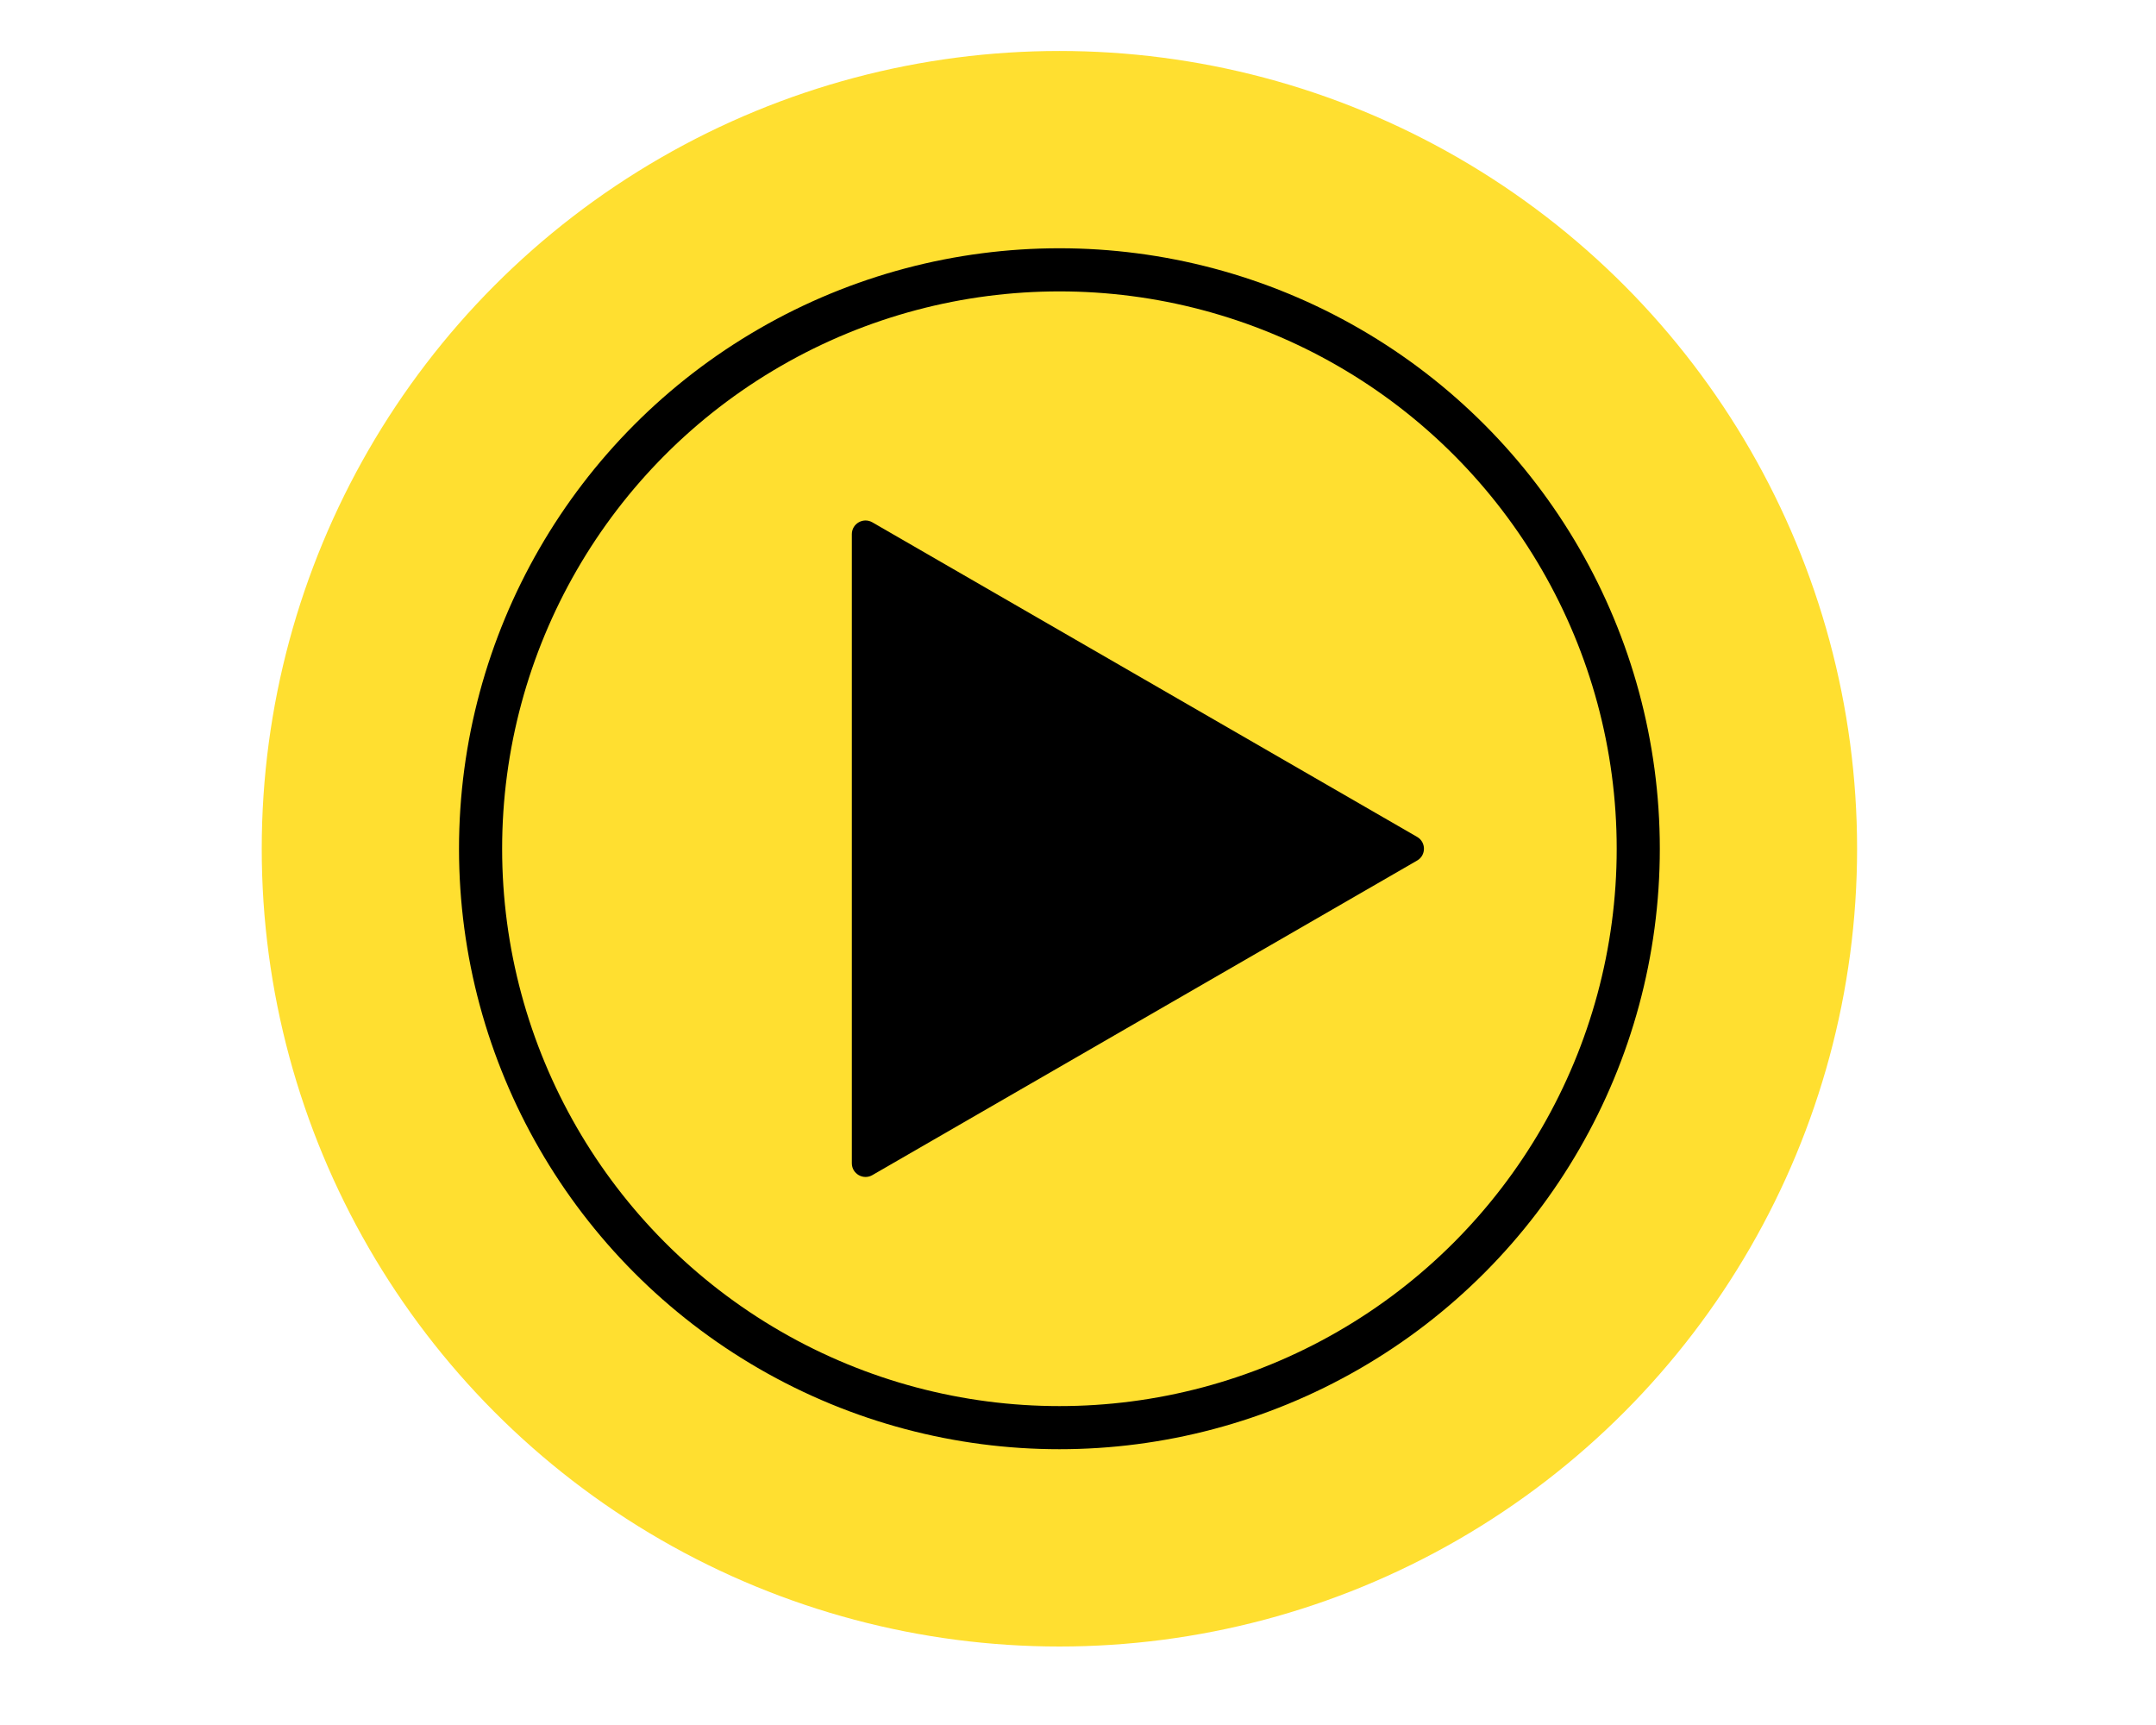 <?xml version="1.0" encoding="utf-8"?><!-- Generator: Adobe Illustrator 22.0.0, SVG Export Plug-In . SVG Version: 6.00 Build 0)  -->
<svg version="1.1" id="Layer_1" xmlns="http://www.w3.org/2000/svg" xmlns:xlink="http://www.w3.org/1999/xlink" x="0px" y="0px"
	 viewBox="0 0 5000 4000" style="enable-background:new 0 0 5000 4000;" xml:space="preserve">
<style type="text/css">
	.st0{fill:#ffdf30;}
	.st1{fill:none;stroke:black;stroke-width:100;stroke-miterlimit:10;}
	.st2{fill:black;}
</style>
<g>
	<circle class="st0" cx="2456.9" cy="1968.1" r="1849.9"/>
	<circle class="st1" cx="2456.9" cy="1968.1" r="1342.4"/>
	<path class="st2" d="M3286.4,1940.6l-1263.3-729.4c-21.2-12.2-47.6,3.1-47.6,27.5v1458.7c0,24.4,26.5,39.7,47.6,27.5l1263.3-729.4
		C3307.6,1983.4,3307.6,1952.8,3286.4,1940.6z"/>
</g>
</svg>
